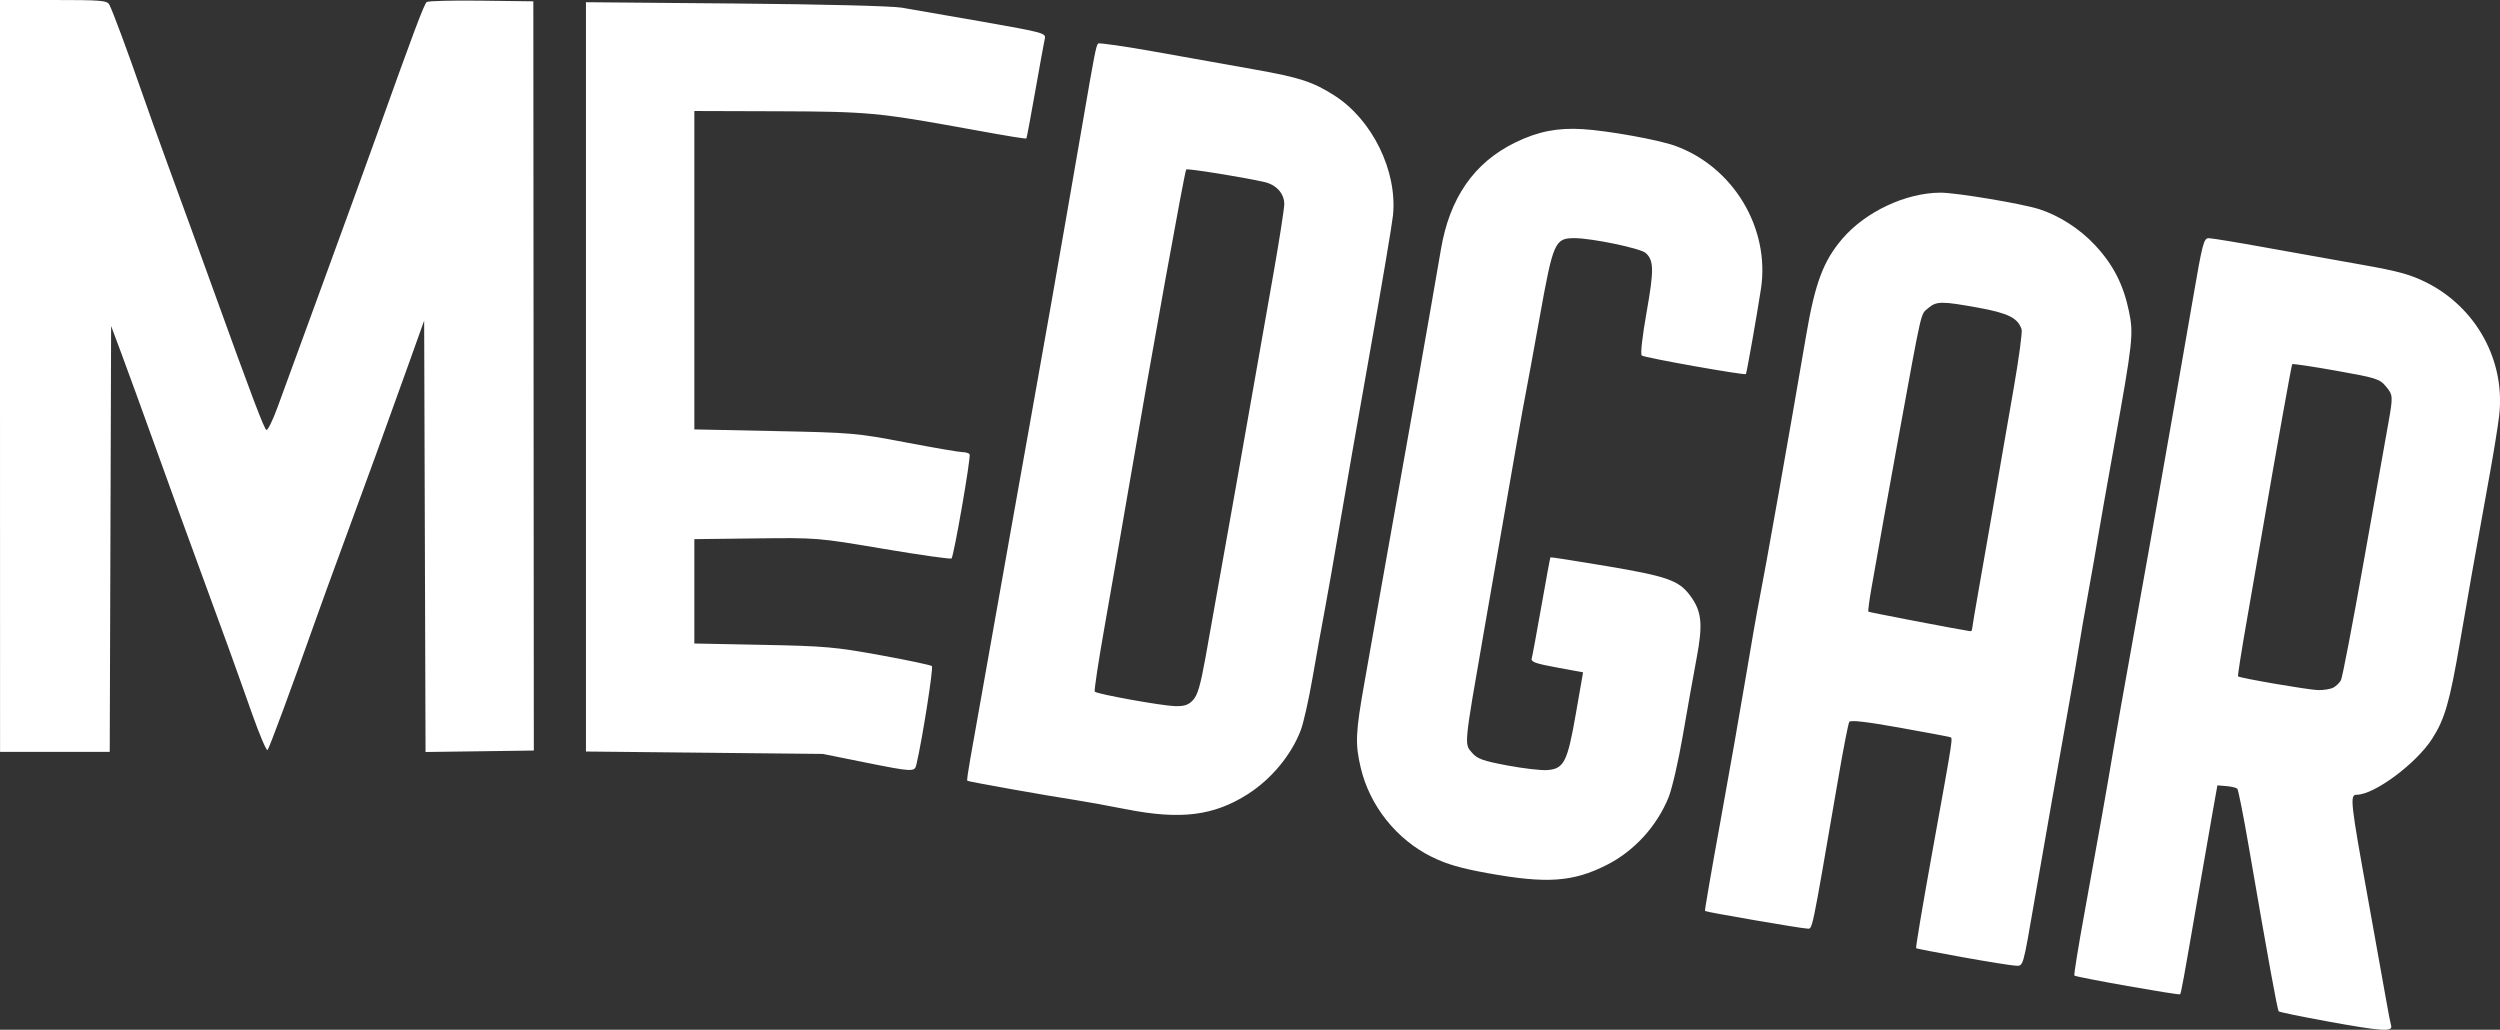 <?xml version="1.0" encoding="UTF-8" standalone="no"?>
<!-- Created with Inkscape (http://www.inkscape.org/) -->

<svg
   width="122.688mm"
   height="50.535mm"
   viewBox="0 0 122.688 50.535"
   version="1.1"
   id="svg5"
   inkscape:version="1.1.1 (3bf5ae0d25, 2021-09-20)"
   sodipodi:docname="medgar_logo_white.svg"
   xmlns:inkscape="http://www.inkscape.org/namespaces/inkscape"
   xmlns:sodipodi="http://sodipodi.sourceforge.net/DTD/sodipodi-0.dtd"
   xmlns="http://www.w3.org/2000/svg"
   xmlns:svg="http://www.w3.org/2000/svg">
  <rect x="0" y="0" width="122.688" height="50.535" fill="#333333" stroke="none"/>
  <sodipodi:namedview
     id="namedview7"
     pagecolor="#505050"
     bordercolor="#eeeeee"
     borderopacity="1"
     inkscape:pageshadow="0"
     inkscape:pageopacity="0"
     inkscape:pagecheckerboard="0"
     inkscape:document-units="mm"
     showgrid="false"
     inkscape:zoom="1.2810466"
     inkscape:cx="191.64018"
     inkscape:cy="80.793315"
     inkscape:window-width="1920"
     inkscape:window-height="1017"
     inkscape:window-x="-8"
     inkscape:window-y="-8"
     inkscape:window-maximized="1"
     inkscape:current-layer="layer1"
     fit-margin-top="0"
     fit-margin-left="0"
     fit-margin-right="0"
     fit-margin-bottom="0" />
  <defs
     id="defs2" />
  <g
     inkscape:label="Layer 1"
     inkscape:groupmode="layer"
     id="layer1"
     transform="translate(-46.457,-99.914)">
    <path
       style="fill:#ffffff;stroke-width:0.131"
       d="m 160.609,150.026 c -1.241,-0.226 -2.286,-0.442 -2.323,-0.48 -0.066,-0.068 -0.5,-2.452 -1.468,-8.072 -0.261,-1.517 -0.515,-2.8 -0.564,-2.851 -0.049,-0.052 -0.289,-0.111 -0.534,-0.131 l -0.444,-0.037 -0.245,1.379 c -0.135,0.758 -0.449,2.561 -0.698,4.005 -0.744,4.306 -0.837,4.818 -0.889,4.87 -0.057,0.057 -5.105,-0.838 -5.187,-0.919 -0.03,-0.03 0.191,-1.403 0.492,-3.053 0.69,-3.792 1.143,-6.35 1.392,-7.857 0.107,-0.65 0.572,-3.28 1.034,-5.843 0.461,-2.564 1.056,-5.902 1.32,-7.419 0.265,-1.517 0.617,-3.526 0.784,-4.465 0.166,-0.939 0.529,-3.022 0.805,-4.629 0.461,-2.684 0.524,-2.922 0.769,-2.921 0.147,2.7e-4 1.419,0.209 2.827,0.465 1.408,0.256 3.529,0.635 4.714,0.843 1.729,0.304 2.34,0.471 3.104,0.848 2.483,1.227 3.931,3.871 3.603,6.58 -0.061,0.504 -0.26,1.743 -0.443,2.754 -0.867,4.805 -1.026,5.698 -1.467,8.273 -0.515,3.005 -0.751,3.828 -1.377,4.804 -0.784,1.222 -2.839,2.746 -3.702,2.746 -0.345,1.3e-4 -0.31,0.326 0.55,5.079 0.429,2.37 0.846,4.694 0.926,5.163 0.08,0.469 0.176,0.957 0.214,1.083 0.095,0.323 -0.438,0.287 -3.19,-0.213 z m 0.357,-16.368 c 0.138,-0.074 0.307,-0.238 0.375,-0.366 0.068,-0.127 0.575,-2.77 1.126,-5.873 0.551,-3.103 1.087,-6.115 1.19,-6.692 0.247,-1.385 0.244,-1.428 -0.126,-1.868 -0.294,-0.349 -0.48,-0.407 -2.431,-0.753 -1.162,-0.206 -2.13,-0.351 -2.152,-0.321 -0.037,0.05 -0.773,4.165 -1.478,8.26 -0.168,0.975 -0.512,2.953 -0.764,4.395 -0.252,1.442 -0.44,2.641 -0.417,2.665 0.086,0.086 3.442,0.663 3.924,0.675 0.276,0.007 0.614,-0.048 0.752,-0.122 z m -18.192,13.231 c -1.228,-0.221 -2.255,-0.419 -2.283,-0.441 -0.028,-0.022 0.31,-2.037 0.75,-4.477 1.125,-6.235 1.063,-5.828 0.893,-5.886 -0.081,-0.028 -1.203,-0.238 -2.492,-0.468 -1.62,-0.289 -2.371,-0.374 -2.432,-0.276 -0.048,0.078 -0.284,1.283 -0.524,2.678 -1.388,8.057 -1.262,7.459 -1.569,7.462 -0.231,0.002 -4.919,-0.805 -4.987,-0.859 -0.021,-0.017 0.315,-1.973 0.748,-4.347 0.432,-2.374 0.997,-5.587 1.255,-7.14 0.258,-1.553 0.558,-3.266 0.667,-3.808 0.269,-1.341 1.447,-7.992 2.302,-13 0.431,-2.526 0.842,-3.615 1.771,-4.699 1.138,-1.328 3.124,-2.258 4.824,-2.259 0.759,-7.9e-4 3.956,0.533 4.822,0.806 0.974,0.306 1.999,0.964 2.747,1.764 0.891,0.953 1.395,1.932 1.668,3.243 0.235,1.128 0.197,1.471 -0.736,6.661 -0.37,2.058 -0.724,4.067 -0.787,4.465 -0.063,0.397 -0.27,1.579 -0.46,2.626 -0.19,1.047 -0.4,2.259 -0.467,2.692 -0.066,0.433 -0.296,1.763 -0.509,2.955 -0.452,2.523 -1.194,6.737 -1.664,9.454 -0.594,3.437 -0.55,3.285 -0.95,3.269 -0.193,-0.008 -1.356,-0.194 -2.584,-0.415 z m 0.46,-16.084 c 7e-5,-0.054 0.177,-1.103 0.394,-2.331 0.413,-2.341 0.825,-4.711 1.05,-6.04 0.073,-0.433 0.343,-1.987 0.599,-3.452 0.256,-1.465 0.432,-2.771 0.391,-2.901 -0.177,-0.558 -0.654,-0.798 -2.114,-1.064 -1.829,-0.332 -2.07,-0.329 -2.483,0.03 -0.366,0.318 -0.27,-0.099 -1.434,6.27 -0.493,2.701 -1.019,5.633 -1.34,7.47 -0.106,0.606 -0.173,1.121 -0.149,1.145 0.032,0.032 4.388,0.868 4.987,0.957 0.054,0.008 0.099,-0.03 0.099,-0.084 z m -23.768,11.96 c -1.322,-0.24 -2.016,-0.442 -2.73,-0.792 -1.739,-0.854 -3.059,-2.507 -3.502,-4.385 -0.278,-1.181 -0.255,-1.715 0.185,-4.184 0.213,-1.195 0.594,-3.355 0.847,-4.799 0.253,-1.444 0.673,-3.808 0.934,-5.252 0.26,-1.444 0.612,-3.424 0.783,-4.399 0.17,-0.975 0.466,-2.659 0.658,-3.742 0.192,-1.083 0.427,-2.442 0.523,-3.02 0.424,-2.559 1.63,-4.3 3.663,-5.289 1.111,-0.54 2.066,-0.728 3.307,-0.651 1.245,0.077 3.699,0.519 4.519,0.814 2.866,1.03 4.679,4.048 4.222,7.03 -0.2,1.307 -0.699,4.131 -0.737,4.175 -0.064,0.072 -4.99,-0.804 -5.111,-0.91 -0.072,-0.063 0.024,-0.919 0.237,-2.126 0.367,-2.071 0.36,-2.541 -0.043,-2.905 -0.254,-0.23 -2.649,-0.729 -3.497,-0.729 -0.96,0 -1.044,0.19 -1.697,3.825 -0.316,1.76 -0.635,3.496 -0.707,3.857 -0.127,0.63 -0.426,2.336 -2.062,11.752 -0.961,5.529 -0.946,5.38 -0.56,5.822 0.262,0.3 0.53,0.396 1.731,0.622 0.781,0.147 1.662,0.249 1.957,0.227 0.824,-0.061 0.993,-0.394 1.406,-2.766 l 0.354,-2.032 -1.29,-0.237 c -1.049,-0.193 -1.279,-0.275 -1.23,-0.444 0.033,-0.114 0.247,-1.271 0.476,-2.571 0.229,-1.3 0.427,-2.376 0.441,-2.392 0.013,-0.015 1.254,0.178 2.756,0.431 2.929,0.492 3.532,0.7 4.068,1.404 0.604,0.792 0.674,1.412 0.351,3.117 -0.157,0.831 -0.461,2.536 -0.676,3.789 -0.215,1.253 -0.53,2.621 -0.7,3.039 -0.579,1.424 -1.686,2.634 -3.035,3.318 -1.656,0.839 -2.951,0.928 -5.839,0.403 z m -17.727,-3.134 c -0.903,-0.179 -2.025,-0.383 -2.495,-0.454 -1.323,-0.2 -5.282,-0.905 -5.321,-0.948 -0.019,-0.021 0.045,-0.481 0.142,-1.023 0.265,-1.472 1.6,-8.992 1.969,-11.096 0.177,-1.011 0.615,-3.463 0.972,-5.449 0.357,-1.986 0.835,-4.675 1.061,-5.975 0.226,-1.3 0.556,-3.191 0.734,-4.202 0.177,-1.011 0.526,-3.02 0.774,-4.465 0.598,-3.482 0.673,-3.871 0.772,-3.969 0.046,-0.046 1.338,0.141 2.872,0.416 1.534,0.275 3.704,0.662 4.824,0.861 2.193,0.39 2.845,0.602 3.889,1.266 1.87,1.189 3.106,3.711 2.886,5.891 -0.044,0.433 -0.547,3.417 -1.118,6.631 -0.571,3.214 -1.254,7.114 -1.516,8.667 -0.263,1.553 -0.59,3.414 -0.727,4.136 -0.137,0.722 -0.401,2.186 -0.586,3.253 -0.185,1.067 -0.445,2.225 -0.577,2.573 -0.464,1.221 -1.44,2.4 -2.599,3.141 -1.666,1.065 -3.306,1.27 -5.955,0.745 z m 3.266,-5.361 c 0.223,-0.238 0.365,-0.72 0.608,-2.068 0.659,-3.654 2.137,-12.001 3.35,-18.925 0.288,-1.642 0.522,-3.149 0.52,-3.348 -0.004,-0.525 -0.393,-0.953 -0.989,-1.086 -1.086,-0.243 -3.763,-0.672 -3.823,-0.612 -0.077,0.077 -1.725,9.2 -2.849,15.78 -0.321,1.878 -0.837,4.845 -1.147,6.595 -0.31,1.749 -0.532,3.213 -0.492,3.252 0.121,0.121 3.291,0.693 3.929,0.709 0.474,0.012 0.662,-0.051 0.892,-0.295 z m -16.2,3.039 -1.97,-0.396 -5.811,-0.059 -5.811,-0.059 v -18.386 -18.386 l 7.321,0.063 c 4.279,0.037 7.675,0.122 8.174,0.204 0.469,0.078 2.256,0.388 3.97,0.69 2.97,0.523 3.113,0.562 3.054,0.824 -0.034,0.151 -0.245,1.309 -0.468,2.573 -0.223,1.264 -0.419,2.311 -0.436,2.328 -0.034,0.034 -0.774,-0.087 -2.968,-0.486 -4.282,-0.778 -4.842,-0.83 -9.192,-0.844 l -4.136,-0.013 v 7.813 7.813 l 3.939,0.081 c 3.81,0.078 4.021,0.096 6.434,0.556 1.372,0.261 2.624,0.476 2.783,0.478 0.158,10e-4 0.317,0.049 0.352,0.107 0.075,0.121 -0.771,4.994 -0.887,5.111 -0.043,0.043 -1.541,-0.169 -3.329,-0.471 -3.247,-0.548 -3.256,-0.549 -6.272,-0.513 l -3.02,0.036 v 2.561 2.561 l 3.348,0.066 c 3.066,0.06 3.554,0.103 5.778,0.507 1.336,0.242 2.476,0.484 2.532,0.536 0.083,0.077 -0.475,3.625 -0.761,4.833 -0.088,0.372 -0.157,0.369 -2.625,-0.127 z M 46.457,118.364 V 99.914 h 2.622 c 2.363,0 2.634,0.023 2.744,0.23 0.159,0.298 0.911,2.323 1.574,4.235 0.288,0.831 0.859,2.426 1.269,3.545 0.846,2.31 1.589,4.353 2.246,6.172 1.895,5.251 2.513,6.883 2.62,6.918 0.068,0.022 0.312,-0.476 0.543,-1.108 0.231,-0.631 1.241,-3.394 2.245,-6.138 1.004,-2.744 2.164,-5.935 2.577,-7.091 1.849,-5.17 2.376,-6.572 2.502,-6.664 0.074,-0.054 1.282,-0.083 2.683,-0.066 l 2.548,0.032 0.012,18.384 0.012,18.384 -2.657,0.036 -2.657,0.035 -0.034,-10.585 -0.034,-10.585 -0.838,2.342 c -1.111,3.104 -2.023,5.615 -3.141,8.645 -0.506,1.372 -1.14,3.115 -1.408,3.874 -1.116,3.153 -2.211,6.113 -2.298,6.213 -0.051,0.059 -0.391,-0.739 -0.757,-1.773 -0.85,-2.407 -1.479,-4.146 -2.651,-7.329 -0.519,-1.408 -1.463,-4.008 -2.099,-5.778 -0.636,-1.769 -1.385,-3.828 -1.664,-4.574 l -0.507,-1.357 -0.034,10.45 -0.034,10.45 h -2.691 -2.691 z"
       id="path854" />
  </g>
</svg>
